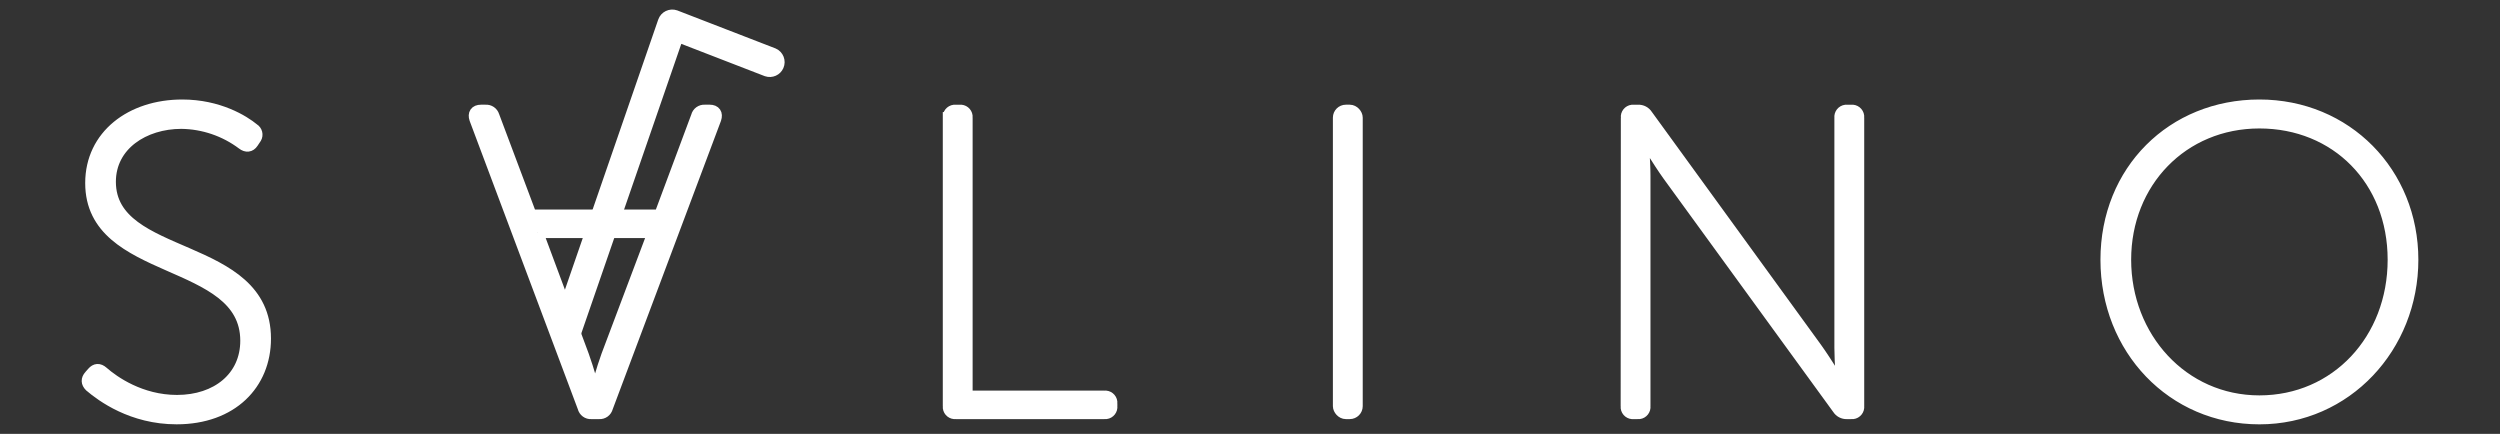 <?xml version="1.0" encoding="UTF-8"?>
<svg xmlns="http://www.w3.org/2000/svg" id="e24eac25-772a-496a-ae58-305f3acf7e53" viewBox="0 0 1117.08 193.87">
  <rect x="0" y="0" width="1117.08" height="193.87" fill="#333333" stroke="none"/>
  <defs>
    <style>
      .cls-1 {
        fill: #fff;
        stroke: #fff;
        stroke-miterlimit: 10;
        stroke-width: 5px;
      }
    </style>
  </defs>
  <path class="cls-1" d="m39.97,167.94l1.36-1.54c1.35-1.55,2.9-1.75,4.65-.2,4.84,4.25,16.85,12.77,33.1,12.77,17.81,0,30.78-10.46,30.78-26.72,0-37.93-69.29-28.45-69.29-70.45,0-21.29,18-34.84,40.85-34.84,16.25,0,27.48,6.96,31.93,10.64,1.41.85,1.87,2.68,1.03,4.1-.08.13-.16.25-.25.36l-1.16,1.74c-1.15,1.74-2.9,1.93-4.65.58-7.88-5.92-17.44-9.18-27.29-9.3-16.65,0-31.75,9.69-31.75,26.14,0,36.01,69.3,26.14,69.3,70.07,0,20.33-14.88,35.81-39.68,35.81-19.93,0-33.49-10.06-38.72-14.51-1.54-1.55-1.54-3.11-.2-4.65"></path>
  <path class="cls-1" d="m240.24,103.87l20.46,54.98c2.12,5.8,5.03,16.26,5.03,16.26h.38s2.9-10.46,5.03-16.26l20.72-54.98h-51.63Zm31.16,78.2c-.39,1.68-1.95,2.83-3.67,2.71h-3.49c-1.72.13-3.28-1.02-3.67-2.71l-48.37-128.92c-.77-2.32.2-3.87,2.72-3.87h2.07c1.66-.13,3.19.92,3.67,2.52l16.65,44.32h57.49l16.45-44.13c.4-1.7,1.98-2.85,3.72-2.72h2.13c2.51,0,3.48,1.55,2.71,3.87l-48.4,128.92Z"></path>
  <path class="cls-1" d="m423.78,52.58c-.19-1.63.97-3.1,2.6-3.29.23-.03.46-.03.69,0h1.75c1.62-.19,3.09.97,3.28,2.59.03.23.03.47,0,.7v124.46h61.39c1.62-.19,3.09.97,3.28,2.59.03.23.03.46,0,.69v1.16c.2,1.62-.96,3.1-2.58,3.29-.23.03-.47.03-.7,0h-66.43c-1.63.19-3.1-.97-3.29-2.6-.03-.23-.03-.46,0-.69V52.58Z"></path>
  <rect class="cls-1" x="598.08" y="49.28" width="8.33" height="135.49" rx="3.29" ry="3.29"></rect>
  <path class="cls-1" d="m726.74,52.58c-.19-1.63.97-3.1,2.6-3.29.23-.03.46-.03.69,0h1.93c1.64-.07,3.19.74,4.07,2.13l75.64,104.13c4.46,6.2,11.04,17.04,11.04,17.04h.38s-.93-10.23-.93-17.04V52.58c-.19-1.63.97-3.1,2.6-3.29.23-.03.46-.03.69,0h1.75c1.63-.19,3.1.97,3.29,2.6.03.23.03.46,0,.69v128.91c.19,1.63-.97,3.1-2.6,3.29-.23.03-.46.03-.69,0h-1.93c-1.64.07-3.19-.74-4.07-2.13l-75.73-104.13c-4.46-6.2-11.03-17.04-11.03-17.04h-.39s.93,10.23.93,17.04v102.97c.2,1.62-.96,3.1-2.58,3.29-.23.03-.47.03-.7,0h-1.75c-1.63.19-3.1-.97-3.29-2.6-.03-.23-.03-.46,0-.69l.08-128.91Z"></path>
  <path class="cls-1" d="m1009.57,179.17c34.27,0,59.81-27.49,59.81-63.11s-25.54-61.16-59.81-61.16-59.8,26.51-59.8,61.16,25.54,63.11,59.8,63.11m0-132.21c38.91,0,68.53,30.2,68.53,69.11s-29.62,71.04-68.53,71.04-68.52-31.16-68.52-71.04,29.62-69.11,68.52-69.11"></path>
  <path class="cls-1" d="m253.15,151.87c-.46,0-.92-.08-1.36-.22-2.16-.76-3.31-3.12-2.56-5.28L296.48,9.56c.74-2.16,3.1-3.31,5.26-2.57.05.02.1.04.15.06l43.72,16.91c2.1.92,3.06,3.36,2.14,5.46-.86,1.98-3.09,2.96-5.14,2.27l-39.7-15.36-45.85,132.75c-.58,1.67-2.15,2.79-3.92,2.79"></path>
</svg>
